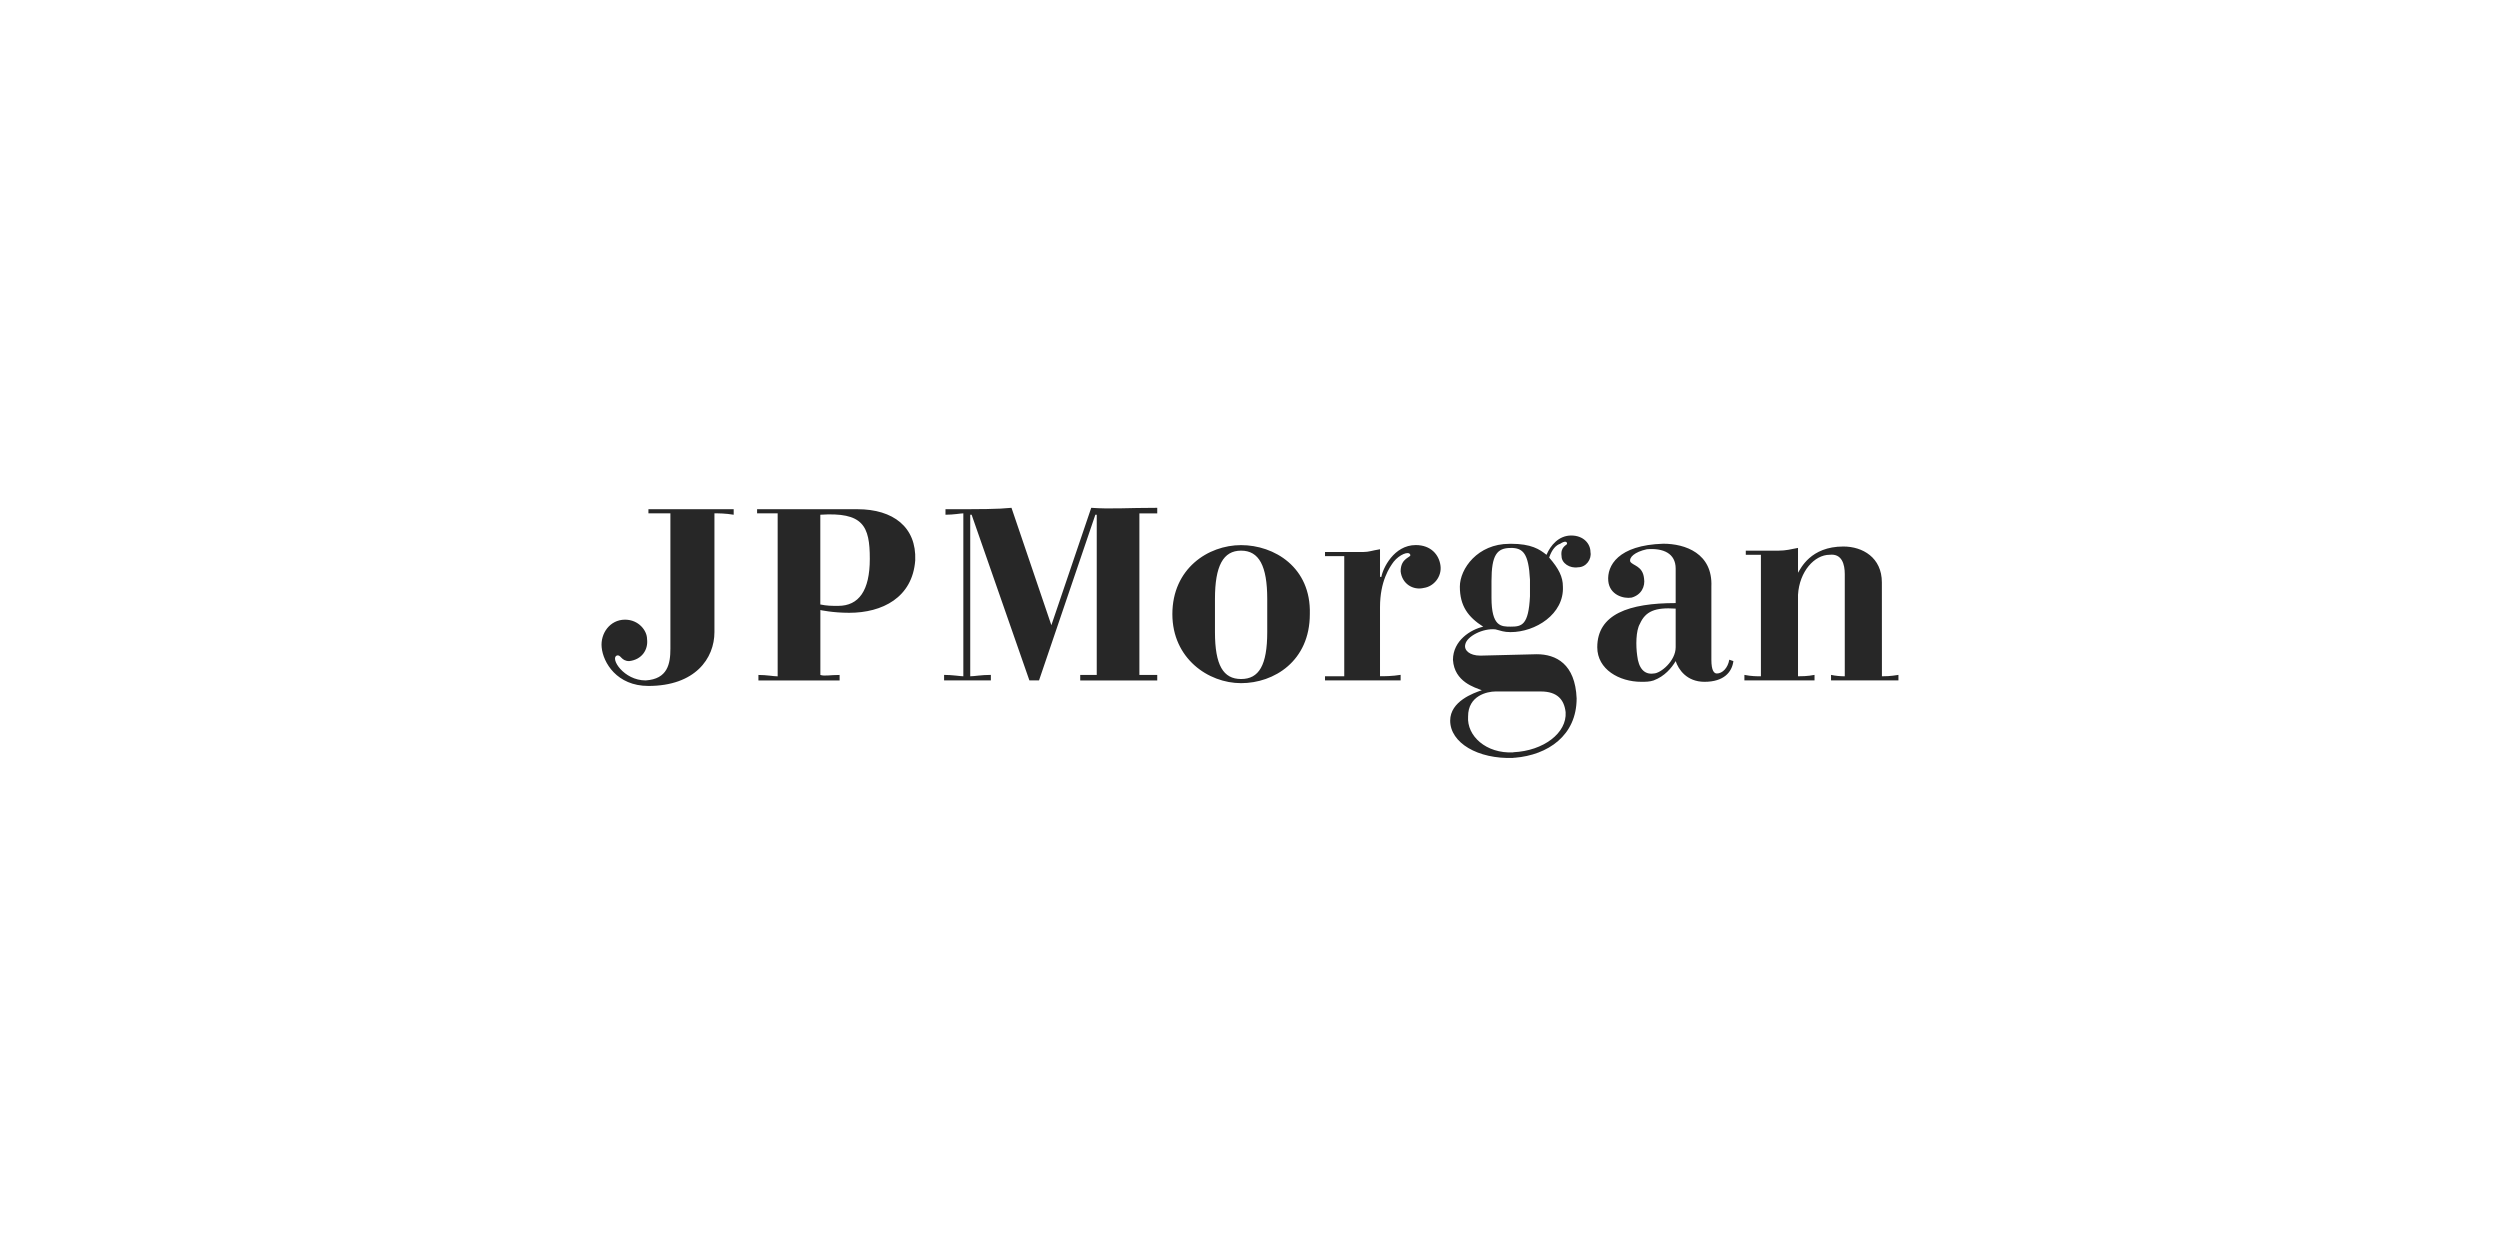 <svg width="320" height="160" viewBox="0 0 320 160" fill="none" xmlns="http://www.w3.org/2000/svg">
<path d="M91.448 65.708V80.911C91.448 84.27 88.985 87.801 82.999 87.801C78.949 87.801 77.191 84.799 77.013 82.855C76.835 81.089 78.067 79.317 80.003 79.317C81.761 79.317 82.822 80.732 82.822 81.79C82.999 83.205 82.117 84.442 80.537 84.621C79.483 84.621 79.483 83.734 78.949 83.913C78.067 84.263 79.832 87.094 82.644 87.094C85.462 86.915 85.811 84.971 85.811 83.027V65.708H82.999V65.179H93.911V65.886C92.857 65.708 91.975 65.708 91.448 65.708ZM139.678 65L134.575 80.025L129.471 65C127.713 65.179 125.599 65.179 121.022 65.179V65.886C122.076 65.886 122.958 65.708 123.307 65.708V86.565C122.958 86.565 121.898 86.386 120.844 86.386V87.094H126.83V86.386C125.599 86.386 124.717 86.565 124.19 86.565V65.886H124.368L131.763 87.094H132.994L140.205 65.886H140.383V86.393H138.269V87.1H148.127V86.393H145.842V65.715H148.127V65C144.255 65 142.141 65.179 139.678 65ZM176.819 73.835C176.996 72.777 178.406 69.768 181.217 69.768C183.153 69.768 184.207 71.004 184.385 72.419C184.563 73.835 183.502 75.071 182.271 75.25C180.862 75.6 179.452 74.721 179.281 73.127C179.281 71.362 180.691 71.362 180.513 71.004C180.335 70.475 179.104 71.004 178.399 71.891C177.872 72.598 176.641 74.364 176.641 77.723V86.558C177.167 86.558 178.228 86.558 179.281 86.379V87.087H169.601V86.558H172.064V71.183H169.601V70.654H174.527C175.231 70.654 175.58 70.475 176.641 70.304V73.842L176.819 73.835ZM240.886 86.565C241.235 86.565 241.939 86.565 243 86.386V87.094H234.373V86.386C234.954 86.51 235.543 86.565 236.131 86.565V73.484C236.131 72.248 235.775 70.833 234.195 71.011C232.259 71.011 230.323 73.134 230.145 76.136V86.565C230.494 86.565 231.377 86.565 232.259 86.386V87.094H223.284V86.386C224.166 86.565 224.871 86.565 225.397 86.565V71.011H223.461V70.482H227.682C228.565 70.482 229.27 70.304 230.145 70.132V73.313C230.494 72.784 231.732 69.953 235.953 69.953C238.416 69.953 240.879 71.368 240.879 74.549L240.886 86.565ZM105 65.886V77.373C105.883 77.551 106.41 77.551 107.285 77.551C109.926 77.551 111.335 75.607 111.335 71.54C111.342 67.294 110.46 65.529 105 65.886V65.179H109.755C114.332 65.179 117.321 67.473 117.15 71.719C116.801 76.493 112.929 78.438 108.701 78.438C106.588 78.438 105.007 78.087 105.007 78.087V86.393C105.534 86.572 106.239 86.393 107.47 86.393V87.1H97.078V86.393C98.132 86.393 99.014 86.572 99.541 86.572V65.708H96.907V65.179H105V65.886ZM158.861 87.444C163.082 87.444 167.658 84.614 167.658 78.609C167.836 72.598 163.082 69.775 158.861 69.775V70.482C161.152 70.482 162.206 72.426 162.206 76.665V80.904C162.206 85.149 161.152 86.915 158.861 86.915C156.576 86.915 155.515 85.149 155.515 80.904V76.665C155.515 72.426 156.569 70.482 158.861 70.482V69.775C154.64 69.775 150.063 72.777 150.063 78.609C150.063 84.263 154.64 87.444 158.861 87.444ZM191.424 88.509H197.233C199.346 88.509 200.222 89.567 200.4 91.161C200.578 93.812 197.581 96.107 193.709 96.286V96.993H193.887C198.115 96.643 201.809 94.163 201.809 89.395C201.631 84.978 199.169 83.741 196.706 83.741L189.488 83.92C188.079 83.92 187.374 83.212 187.552 82.504C187.73 81.447 189.837 80.382 191.424 80.56C192.129 80.739 192.478 80.911 193.36 80.911C196.528 80.911 200.222 78.616 200.051 75.078C200.051 73.842 199.524 72.784 198.293 71.368C198.649 70.31 199.175 69.775 199.702 69.603C200.229 69.252 200.585 69.252 200.585 69.603C200.585 69.781 199.702 69.953 199.88 71.197C199.88 72.083 200.934 72.79 201.994 72.612C203.047 72.612 203.752 71.554 203.581 70.668C203.581 69.61 202.705 68.545 201.118 68.545C199.531 68.545 198.478 69.781 197.951 71.018C197.068 70.31 196.015 69.603 193.374 69.603V70.132C194.961 70.132 195.659 70.839 195.837 74.199V76.322C195.659 80.031 194.783 80.21 193.374 80.21C192.143 80.21 190.911 80.21 190.911 76.5V74.377C190.911 71.018 191.616 70.139 193.374 70.139V69.61H193.196C189.146 69.61 186.861 72.79 186.861 75.092C186.861 77.565 187.915 78.98 189.851 80.217C188.264 80.567 185.979 81.982 185.979 84.462C186.157 87.293 188.797 88.001 189.673 88.351C188.62 88.701 185.623 89.766 185.623 92.239C185.623 95.07 189.146 97.186 193.723 97.014V96.306C190.2 96.485 187.737 94.183 187.915 91.71C187.908 89.038 190.371 88.509 191.424 88.509ZM214.486 77.194V72.777C214.486 70.833 212.899 70.125 210.792 70.304C209.204 70.654 208.5 71.362 208.678 71.897C209.027 72.426 210.265 72.426 210.436 74.02C210.614 75.078 210.087 76.143 208.849 76.493C207.795 76.672 206.03 76.143 205.859 74.371C205.681 72.426 207.091 69.775 212.899 69.596C215.717 69.596 219.234 70.833 219.056 75.078V84.442C219.056 85.857 219.405 86.207 219.76 86.207C220.465 86.207 221.17 85.5 221.348 84.442L221.874 84.621C221.696 86.036 220.643 87.272 218.18 87.272C215.888 87.272 214.835 85.678 214.486 84.621C213.959 85.507 213.077 86.565 211.667 87.094V86.207C212.543 86.207 214.486 84.614 214.486 82.848V77.902C211.845 77.723 210.614 78.252 209.909 79.846C209.382 80.732 209.382 82.676 209.56 83.913C209.738 85.507 210.443 86.386 211.674 86.207V87.094C211.147 87.272 210.621 87.272 210.087 87.272C207.268 87.272 204.45 85.678 204.45 82.855C204.45 78.609 208.5 77.194 214.486 77.194Z" fill="#272727"/>
</svg>
